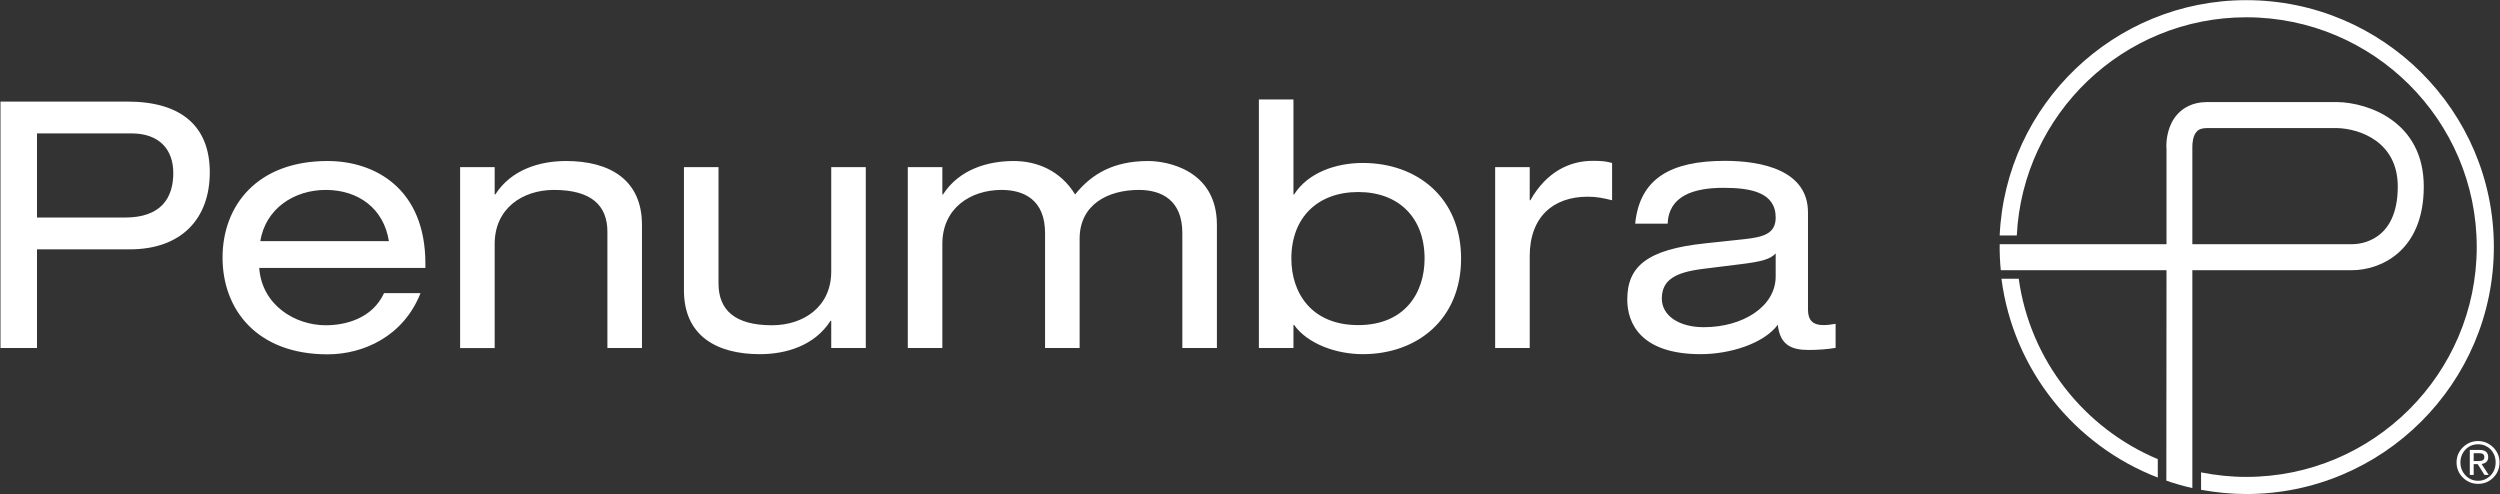 <svg version="1.2" xmlns="http://www.w3.org/2000/svg" viewBox="0 0 1548 306" width="1548" height="306"><rect x="0" y="0" width="1548" height="306" fill="#333333" stroke="none"/><style>.a{fill:#fff}</style><path class="a" d="m1390.9 0.1c-81.9 0-149 64.7-152.7 145.7h10.6c3.7-75.1 66-135.1 142.1-135.1 78.7 0 142.7 63.8 142.7 142.2 0 78.5-64 142.4-142.7 142.4-9.6 0-18.9-1-28-2.8v10.8c9.1 1.6 18.4 2.6 28 2.6 84.5 0 153.3-68.7 153.3-153 0-84.2-68.8-152.8-153.3-152.8z"/><path class="a" d="m1250 172.6h-10.7c7.3 56.4 45.4 103.3 96.8 123.1v-11.4c-45.5-19.1-79.1-61.2-86.1-111.7z"/><path fill-rule="evenodd" class="a" d="m1500.8 115.5c0 40.9-27.8 51.8-44.3 51.8h-99v134.9c-4.1-0.8-12.7-3.3-16.1-4.6 0-4.3 0.1-130.3 0.1-130.3h-102.6c-0.5-4.1-0.8-11.7-0.7-16.1h103.3v-58.7c0-0.3-0.1-2-0.1-2 0-3.8 0.7-13.1 7-19.9 3.1-3.4 8.8-7.4 18.2-7.4h80.7c18.5 0.3 53.5 11.7 53.5 52.3zm-16.1 0c0-27.8-23.6-35.8-37.5-36.2h-80.6c-3 0-5.1 0.7-6.4 2.2-2.4 2.5-2.7 7.3-2.7 9.3v60.4h99c4.7 0 28.2-1.7 28.2-35.7zm-1484.4-52.6h78.6c33.5 0 51 15.4 51 43.8 0 28.7-17.5 47.7-49.6 47.7h-57.4v61.1h-22.6zm77.1 71.8c22.4 0 29.9-12.2 29.9-27.6 0-14.5-8.6-24.5-25.9-24.5h-58.5v52.1z"/><path fill-rule="evenodd" class="a" d="m160.5 165.9c1.7 23.1 22.2 35.5 41.2 35.5 12.2 0 28.8-4.1 36.1-19.9h22.6c-10.7 27-35.6 37.9-57.6 37.9-43.6 0-65-27.6-65-59.9 0-32.2 21.4-59.8 65-59.8 29.4 0 60.6 17.1 60.6 63.5v2.7zm80.3-16.6c-3.2-20.3-19-31.7-39.1-31.7-19.6 0-37.3 11.6-40.5 31.7zm44.1-45.8h21.4v16.9h0.4c10-15.6 27.8-20.7 43.8-20.7 26.9 0 47 11.5 47 39.5v76.3h-21.4v-72c0-16.5-10.2-25.9-33.1-25.9-19.4 0-36.7 11.4-36.7 33.4v64.5h-21.4zm251.2 112h-21.4v-16.9h-0.4c-10 15.6-27.8 20.7-43.8 20.7-26.9 0-47-11.5-47-39.5v-76.3h21.4v72c0 16.5 10.2 25.9 33.1 25.9 19.4 0 36.7-11.3 36.7-33.3v-64.6h21.4zm196-71.2c0-20.5-13-26.7-26.9-26.7-19.4 0-36.7 9.2-36.7 30.2v67.7h-21.4v-71.2c0-20.5-13-26.7-26.9-26.7-19.4 0-36.7 11.4-36.7 33.4v64.5h-21.4v-112h21.4v16.9h0.4c10.1-15.6 27.8-20.7 43.8-20.7 14.5 0 29 6 38 20.7 10.3-12.8 23.9-20.7 45.3-20.7 11.3 0 42.5 5.3 42.5 39.5v76.3h-21.4zm47.4-82.7h21.4v58.8h0.4c8.6-13.5 25.9-19.5 42.5-19.5 33.8 0 60.9 21.6 60.9 59.2 0 37.6-27.1 59.2-60.9 59.2-16.4 0-34.2-6.4-42.5-18.1h-0.4v14.3h-21.4zm61.5 57.3c-24.9 0-41.4 15.6-41.4 41.2 0 21.2 12.4 41.2 41.4 41.2 28.9 0 41.1-20 41.1-41.2 0-25.6-16.3-41.2-41.1-41.2zm84.8-15.4h21.4v20.5h0.4c10-17.7 24.4-24.4 38.5-24.4 5.3 0 8.1 0.2 12.1 1.3v23.1c-5.3-1.3-9.4-2.2-15.1-2.2-21.2 0-35.9 12.4-35.9 36.8v56.9h-21.4zm86.7 35c2.8-28 22-38.9 55.6-38.9 22.8 0 51.4 5.8 51.4 31.9v60.2c0 6.6 3 9.6 9.6 9.6 2.4 0 5.4-0.4 7.5-0.8v14.9c-5.1 0.9-11.5 1.3-16.6 1.3-10.7 0-17.8-3-19.2-15.6-8.6 11.6-29.5 18.2-47.7 18.2-37.2 0-45.5-19.2-45.5-33.8 0-20.5 12.2-31 48.1-34.8l24.3-2.6c12-1.3 19.5-3.4 19.5-13.4 0-15.4-15-18.4-32.3-18.4-18.4 0-33.9 4.9-34.6 22.2zm87 18.4c-3.2 3.6-9 5.1-21 6.6l-24.1 3c-16.7 2.1-25.4 6.6-25.4 18.4 0 10.4 10.4 17.7 26 17.7 24.2 0 44.5-12.8 44.5-31.4zm444.3 120.1q3.9 3.9 3.9 9.3 0 5.6-3.9 9.5-3.9 3.8-9.3 3.8-5.6 0-9.5-3.9-3.9-3.9-3.9-9.4 0-5.4 3.9-9.3 3.9-3.9 9.5-3.9c3.6 0 6.7 1.4 9.3 3.9zm-17.1 17.4q3.1 3.3 7.8 3.3c3 0 5.6-1.2 7.7-3.3q3.1-3.3 3.1-8.1 0-4.7-3.1-8c-2.1-2.1-4.7-3.2-7.8-3.2q-4.6 0-7.7 3.2c-2.1 2.2-3.2 4.9-3.2 8 0 3.2 1.1 5.9 3.2 8.1zm8.7-15.8c3.4 0 5.3 1.4 5.3 4.5 0 2.3-1.3 3.8-4.1 4.2l4.4 6.8h-2.6l-4.2-6.7h-2.5v6.7h-2.4v-15.5zm-1 6.9c2.9 0 3.9-0.7 3.9-2.5 0-1.7-1.1-2.4-3.3-2.4h-3.3v4.9z"/></svg>